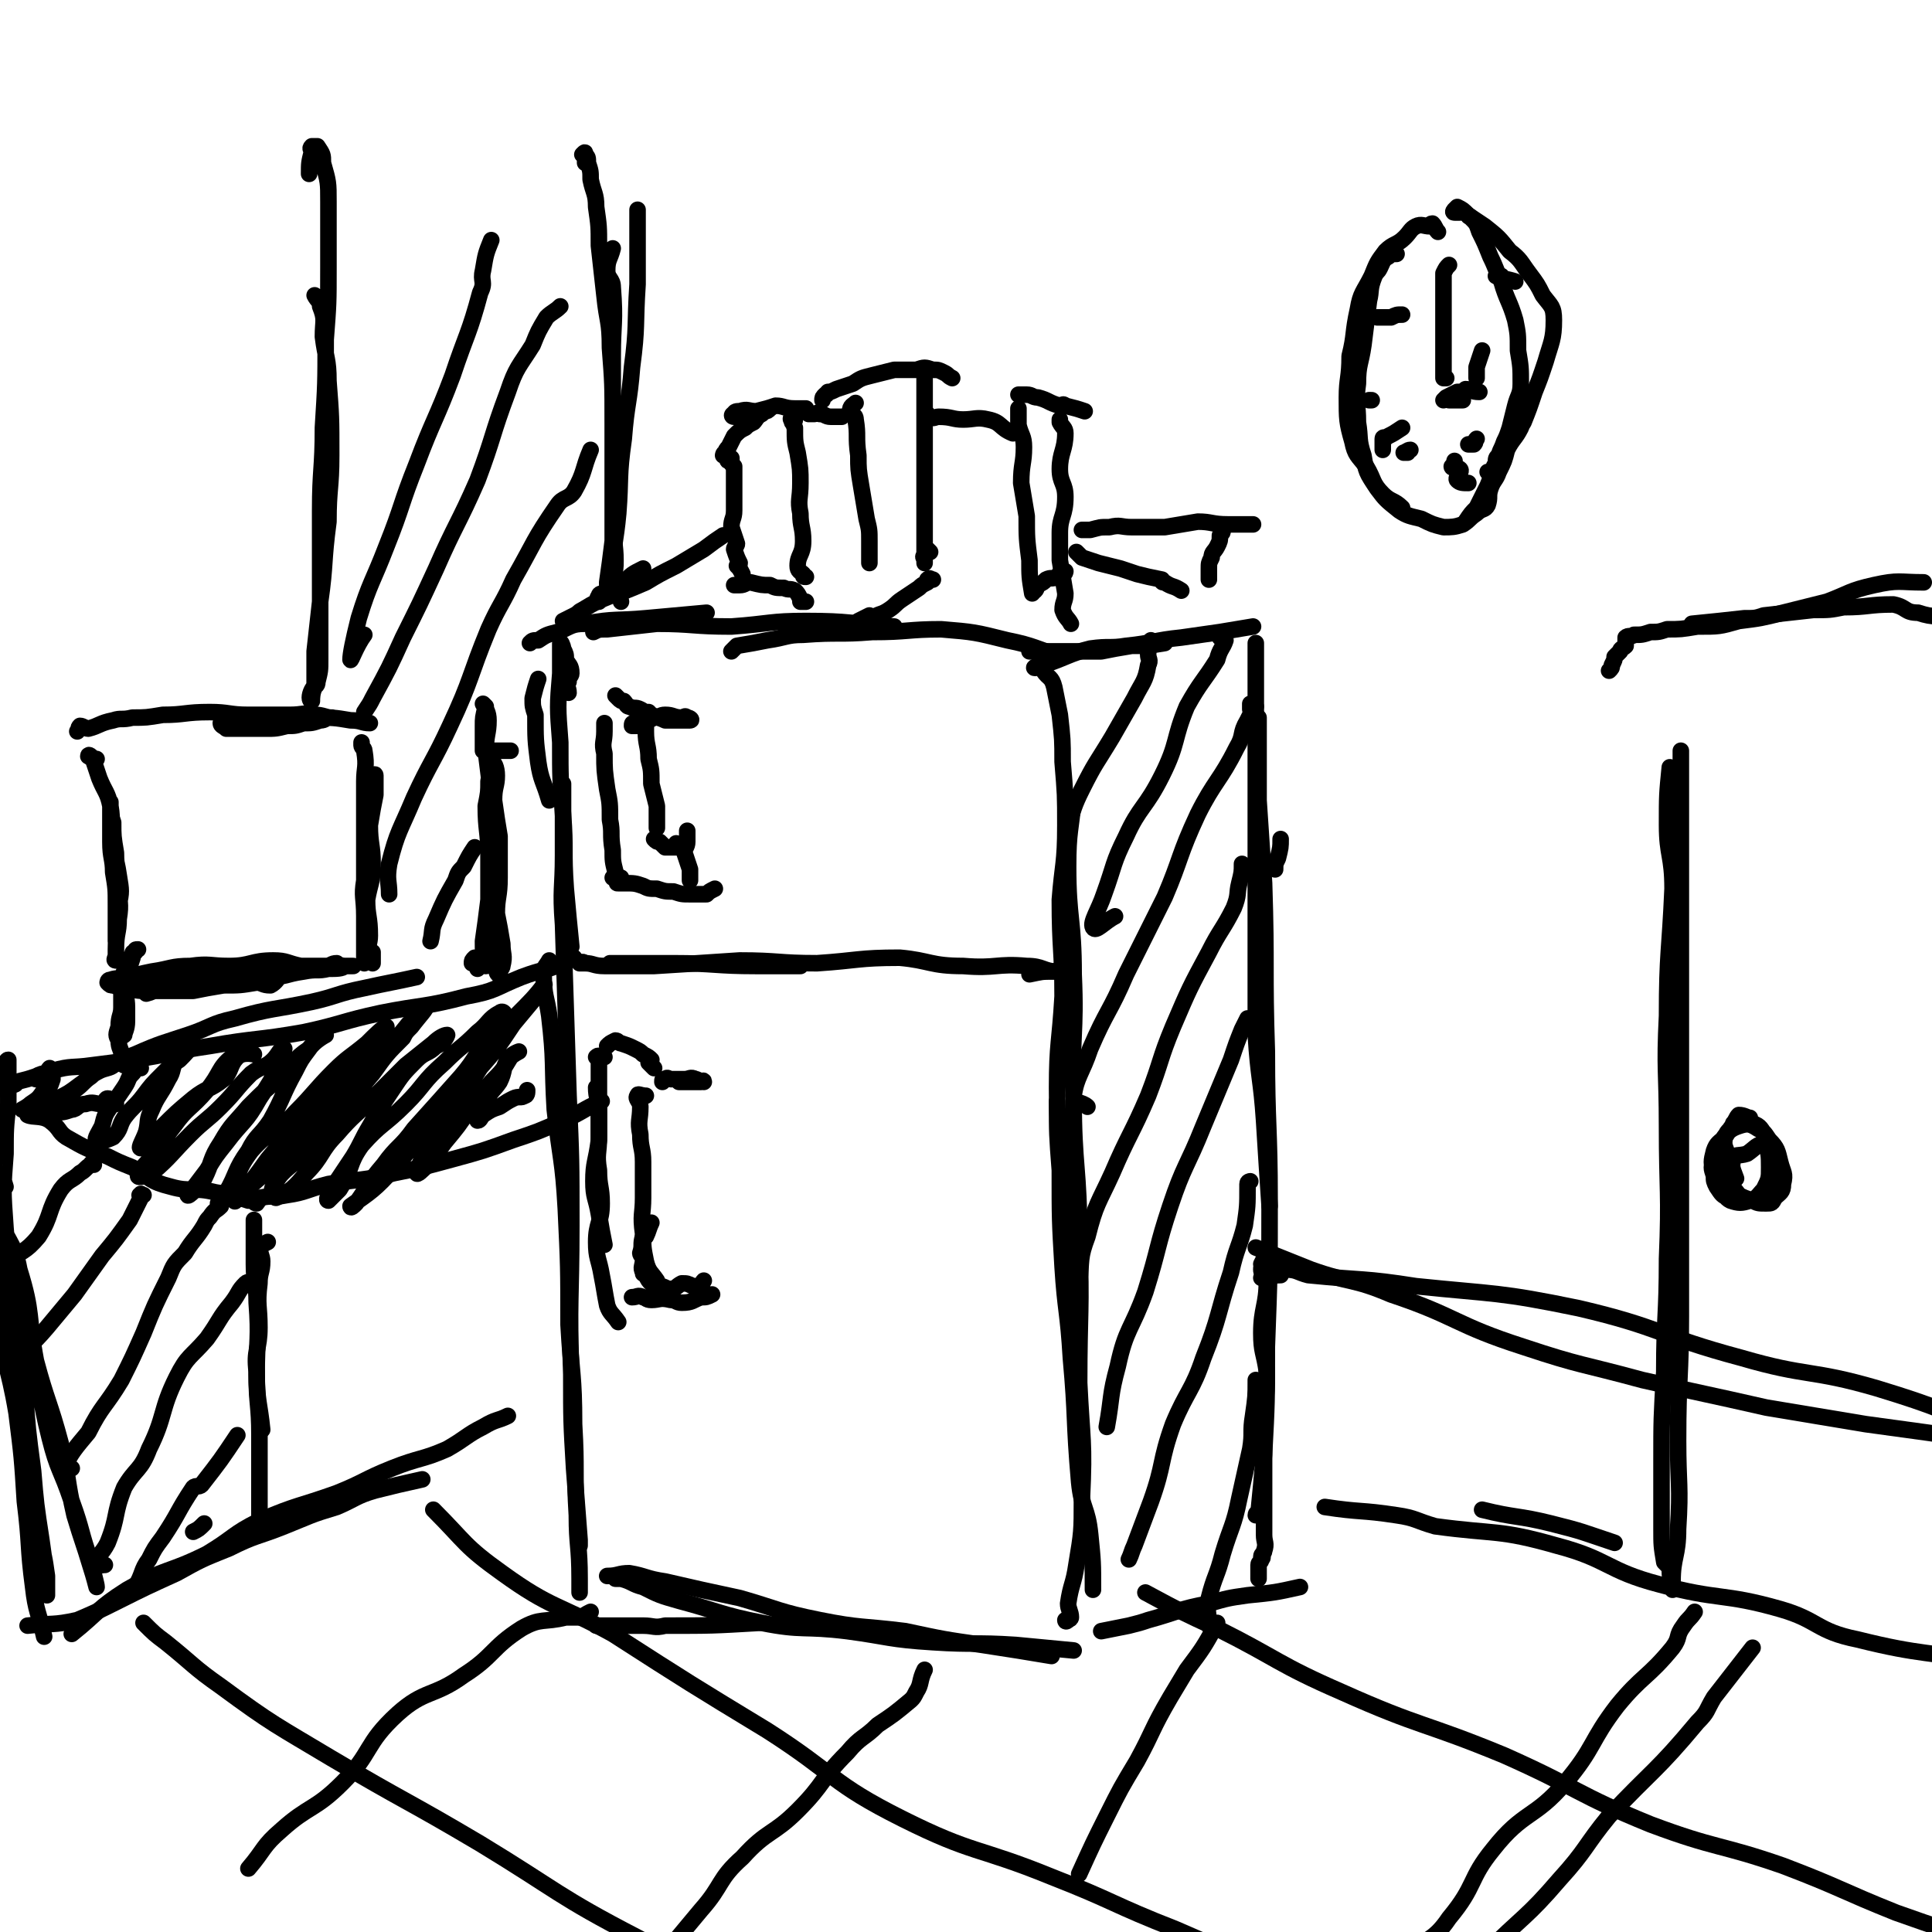 <svg viewBox='0 0 700 700' version='1.1' xmlns='http://www.w3.org/2000/svg' xmlns:xlink='http://www.w3.org/1999/xlink'><g fill='none' stroke='rgb(0,0,0)' stroke-width='6' stroke-linecap='round' stroke-linejoin='round'><path d='M10,589c0,0 0,0 0,0 9,-1 9,0 18,-2 7,-3 7,-3 15,-7 10,-5 10,-5 21,-10 9,-5 9,-5 19,-9 10,-5 10,-4 20,-8 10,-4 9,-4 19,-7 7,-3 7,-4 14,-6 8,-2 8,-2 17,-4 '/><path d='M26,592c0,0 0,0 0,0 10,-8 9,-9 20,-16 14,-8 15,-6 29,-13 10,-6 9,-7 19,-12 14,-6 14,-5 28,-10 10,-4 10,-5 20,-9 10,-4 11,-3 20,-7 7,-4 7,-5 13,-8 5,-3 5,-2 9,-4 '/><path d='M204,284c0,0 0,0 0,0 0,13 0,13 0,26 0,12 -1,12 0,25 1,31 1,31 2,62 1,23 1,23 1,47 0,27 -1,27 0,54 0,17 0,17 1,34 1,13 1,13 2,26 0,1 0,1 0,2 '/><path d='M199,348c0,0 0,0 0,0 -1,2 -2,2 -2,5 0,8 1,8 2,15 2,17 1,17 2,34 2,18 3,18 4,36 1,21 1,21 1,42 1,18 2,18 2,36 1,17 0,17 1,33 0,11 1,11 1,23 0,3 0,3 0,5 '/><path d='M216,589c0,0 0,0 0,0 8,0 8,0 17,0 4,0 4,1 8,0 17,0 17,0 34,-1 '/><path d='M223,572c0,0 0,0 0,0 1,0 1,0 2,0 4,1 4,2 8,3 6,3 6,3 13,5 15,4 15,5 30,8 15,3 15,1 31,3 15,2 15,3 31,4 15,1 15,0 30,1 11,1 10,1 21,2 '/><path d='M220,571c0,0 0,0 0,0 4,0 4,-1 8,-1 6,1 6,2 13,3 13,3 13,3 27,6 14,4 14,5 29,8 15,3 15,2 31,4 14,3 14,3 28,5 13,2 13,2 25,4 '/><path d='M396,576c0,0 0,0 0,0 0,-10 0,-10 -1,-20 -1,-10 -3,-9 -4,-19 -2,-23 -1,-23 -3,-45 -1,-17 -2,-17 -3,-33 -1,-17 -1,-17 -1,-35 -1,-13 -1,-13 -1,-25 '/><path d='M387,587c0,0 0,0 0,0 0,0 -1,1 -1,0 0,0 2,0 2,-1 0,-2 -1,-3 -1,-5 1,-7 2,-7 3,-14 2,-12 2,-12 2,-24 1,-21 0,-21 -1,-42 0,-26 1,-26 0,-52 0,-26 -2,-26 -2,-51 -1,-23 1,-23 0,-45 0,-20 -2,-20 -2,-39 0,-13 1,-13 2,-25 '/><path d='M390,496c0,0 0,0 0,0 0,-6 1,-6 0,-12 0,-4 0,-4 -1,-8 -1,-12 -1,-12 -2,-25 -1,-12 -1,-12 -2,-24 -1,-17 -2,-17 -2,-33 0,-16 1,-16 2,-33 0,-17 -1,-17 -1,-35 1,-13 2,-13 2,-27 0,-11 0,-11 -1,-23 0,-8 0,-8 -1,-17 -1,-5 -1,-5 -2,-10 -1,-4 -2,-3 -4,-6 0,-2 -1,-2 -1,-3 '/><path d='M206,251c0,0 0,0 0,0 0,-2 -1,-2 0,-4 0,-2 1,-2 1,-3 0,-3 -1,-3 -2,-5 0,-2 0,-2 -1,-4 0,-1 -1,-3 -1,-2 0,3 0,5 0,11 -1,12 -1,12 0,25 0,13 0,13 1,26 1,13 0,13 1,27 1,11 1,11 2,21 '/><path d='M195,246c0,0 0,0 0,0 -1,3 -1,3 -2,7 0,3 0,3 1,6 0,9 0,9 1,17 1,7 2,7 4,14 '/><path d='M192,233c0,0 0,0 0,0 1,-1 1,-1 3,-1 3,-2 3,-2 7,-3 5,-2 5,-3 10,-3 11,-2 11,-1 22,-2 11,-1 11,-1 22,-2 '/><path d='M215,229c0,0 0,0 0,0 2,-1 2,-1 5,-1 9,-1 9,-1 18,-2 13,0 13,1 27,1 14,-1 14,-2 27,-2 16,0 16,1 32,2 '/><path d='M265,236c0,0 0,0 0,0 1,-1 1,-1 2,-2 6,-1 6,-1 11,-2 7,-1 7,-2 13,-2 13,-1 13,0 25,-1 13,0 13,-1 25,-1 12,1 12,1 24,4 10,2 10,3 20,6 '/><path d='M373,236c0,0 0,0 0,0 3,0 3,0 6,0 1,0 1,0 3,0 4,0 4,0 8,0 5,0 5,0 9,0 5,-1 5,-1 11,-2 6,0 6,0 12,-1 '/><path d='M377,241c0,0 0,0 0,0 -1,0 -3,1 -2,1 0,0 2,-1 3,-1 9,-3 9,-4 17,-6 7,-1 7,0 13,-1 10,-1 10,-2 20,-3 7,-1 7,-1 14,-2 6,-1 6,-1 12,-2 '/><path d='M204,225c0,0 0,0 0,0 2,-1 2,-1 4,-2 2,-1 1,-1 3,-2 5,-3 5,-3 10,-5 6,-2 6,-2 13,-5 5,-3 5,-3 11,-6 5,-3 5,-3 10,-6 4,-3 4,-3 7,-5 '/><path d='M217,218c0,0 0,0 0,0 0,-1 -1,-1 0,-2 0,-1 1,-1 2,-1 3,-2 3,-2 7,-4 3,-3 3,-3 7,-5 '/><path d='M269,208c0,0 0,0 0,0 -1,-2 -1,-2 -2,-3 0,0 1,0 1,-1 -1,-2 -1,-2 -2,-5 0,-1 1,-1 1,-2 -1,-3 -1,-3 -2,-6 0,-3 1,-3 1,-6 0,-3 0,-3 0,-6 0,-3 0,-3 0,-5 0,-2 0,-2 0,-5 '/><path d='M265,168c0,0 0,0 0,0 0,-1 0,-1 0,-2 -1,0 -1,1 -1,1 -1,0 0,-1 0,-2 0,0 0,0 0,0 -1,0 -1,0 -2,0 0,0 0,-1 1,-1 0,-1 0,-1 1,-2 1,-2 1,-2 2,-4 2,-2 2,-2 4,-3 1,-1 1,-1 3,-2 1,-1 1,-2 3,-3 0,-1 0,0 1,-1 1,0 1,0 2,-1 '/><path d='M270,151c0,0 0,0 0,0 -2,0 -3,0 -4,0 -1,0 -1,-1 0,-1 0,-1 1,-1 2,-1 3,-1 3,0 6,0 4,-1 4,-1 7,-2 3,0 3,1 7,1 2,0 2,0 4,0 '/><path d='M287,153c0,0 0,0 0,0 0,-1 -1,-1 0,-2 0,0 0,0 1,1 0,1 -1,1 0,3 0,5 0,5 1,9 1,6 1,6 1,11 0,6 -1,6 0,11 0,5 1,5 1,10 0,5 -2,5 -2,9 0,2 1,2 2,3 0,1 0,1 1,1 '/><path d='M292,218c0,0 0,0 0,0 -1,0 -1,0 -2,0 0,0 0,-1 0,-1 -1,-2 -1,-2 -2,-3 -2,-1 -2,0 -4,-1 -3,0 -3,0 -5,-1 -3,0 -3,0 -7,-1 -2,0 -2,1 -4,1 -1,0 -1,0 -2,0 '/><path d='M295,150c0,0 0,0 0,0 -1,0 -2,0 -2,0 0,0 1,0 2,0 1,0 1,-1 2,0 2,0 2,1 4,1 2,0 2,0 4,0 '/><path d='M310,146c0,0 0,0 0,0 -1,1 -2,1 -2,3 0,1 2,1 2,3 1,6 0,6 1,13 0,5 0,5 1,11 1,6 1,6 2,12 1,4 1,4 1,8 0,4 0,4 0,8 '/><path d='M298,145c0,0 0,0 0,0 0,-1 0,-1 1,-2 1,0 0,0 1,-1 1,0 1,0 3,-1 3,-1 3,-1 6,-2 3,-2 3,-2 7,-3 4,-1 4,-1 8,-2 4,0 4,0 8,0 3,-1 3,-1 6,0 2,0 2,0 4,1 2,1 1,1 3,2 '/><path d='M335,140c0,0 0,0 0,0 0,-2 0,-3 0,-3 0,0 0,2 0,4 0,3 0,3 0,5 0,6 0,6 0,11 0,6 0,6 0,12 0,6 0,6 0,13 0,4 0,4 0,8 0,4 0,4 0,9 0,2 0,3 0,5 0,0 0,-1 0,-1 0,-1 -1,-1 0,-2 0,-1 0,-1 1,-2 0,0 0,0 1,1 '/><path d='M338,210c0,0 0,0 0,0 -1,0 -1,-1 -2,0 0,0 0,0 0,1 -2,1 -2,1 -3,2 -3,2 -3,2 -6,4 -3,2 -2,2 -5,4 -3,2 -3,1 -6,3 -3,1 -5,1 -5,1 0,0 2,-1 4,-2 '/><path d='M336,150c0,0 0,0 0,0 0,0 0,1 1,1 1,1 2,0 3,0 5,0 5,1 9,1 4,0 5,-1 9,0 5,1 4,3 9,5 '/><path d='M369,148c0,0 0,0 0,0 0,3 0,3 0,6 1,4 2,4 2,8 0,6 -1,6 -1,13 1,6 1,6 2,12 0,8 0,8 1,16 0,6 0,6 1,12 '/><path d='M370,143c0,0 0,0 0,0 0,0 -1,0 -1,0 0,0 1,0 1,0 1,0 1,0 2,0 2,0 2,1 4,1 4,1 4,2 8,3 1,0 1,-1 2,0 4,1 4,1 7,2 '/><path d='M384,152c0,0 0,0 0,0 0,0 0,1 0,1 1,2 2,2 2,4 0,6 -2,7 -2,13 0,5 2,5 2,10 0,7 -2,7 -2,13 0,5 0,5 0,10 1,6 1,6 2,12 0,3 -1,3 -1,6 1,3 2,3 3,5 '/><path d='M386,207c0,0 0,0 0,0 0,0 0,1 -1,1 0,0 -1,0 -1,0 -1,0 0,1 -1,1 -2,1 -2,0 -4,1 -1,1 -1,1 -3,2 -1,1 0,1 -1,2 '/><path d='M392,192c0,0 0,0 0,0 2,0 2,0 3,0 4,-1 3,-1 7,-1 4,-1 4,0 8,0 6,0 6,0 12,0 6,-1 6,-1 12,-2 5,0 5,1 11,1 4,0 4,0 9,0 '/><path d='M443,192c0,0 0,0 0,0 0,1 0,1 -1,2 0,2 0,2 -1,4 -1,2 -2,2 -2,4 -1,2 -1,2 -1,4 0,2 0,2 0,4 '/><path d='M428,214c0,0 0,0 0,0 -3,-2 -3,-1 -6,-3 -1,0 -1,0 -1,-1 -5,-1 -5,-1 -9,-2 -3,-1 -3,-1 -6,-2 -4,-1 -4,-1 -8,-2 -3,-1 -3,-1 -6,-2 -1,-1 -1,-1 -2,-2 '/><path d='M464,304c0,0 0,0 0,0 0,3 0,3 -1,7 -1,2 -1,2 -1,4 '/><path d='M455,233c0,0 0,0 0,0 0,8 0,8 0,16 0,6 0,6 0,12 0,18 0,18 0,36 0,18 0,18 0,35 0,22 0,22 0,43 1,16 2,16 3,31 1,16 1,16 2,31 '/><path d='M456,260c0,0 0,0 0,0 0,15 0,15 0,30 1,15 1,15 2,30 1,31 0,31 1,61 0,27 1,27 1,54 0,26 0,26 -1,53 0,20 0,20 -1,39 -1,11 -1,11 -2,21 0,0 -1,0 -1,1 '/><path d='M457,458c0,0 0,0 0,0 1,-2 2,-4 2,-3 0,0 -2,2 -2,5 0,2 2,2 2,4 0,9 -2,10 -2,19 0,7 1,7 2,14 0,11 -1,11 -1,22 0,7 0,7 0,14 0,8 0,8 0,15 0,4 0,4 0,8 0,3 1,3 0,6 0,1 -1,1 -1,2 0,0 0,0 0,0 0,0 1,0 0,1 0,1 -1,1 -1,2 0,1 0,0 0,1 0,1 0,1 0,2 0,1 0,1 0,1 0,0 0,0 0,1 '/><path d='M399,591c0,0 0,0 0,0 5,-1 5,-1 10,-2 4,-1 4,-1 7,-2 11,-3 11,-4 22,-6 7,-2 7,-2 14,-3 10,-1 10,-1 19,-3 '/><path d='M221,349c0,0 0,0 0,0 8,0 8,0 17,0 3,0 3,0 6,0 15,0 15,1 30,1 8,0 8,0 16,0 '/><path d='M212,349c0,0 0,0 0,0 -1,0 -2,0 -2,0 0,0 1,-1 2,0 3,0 3,1 7,1 9,0 9,0 18,0 16,-1 16,-1 31,-2 14,0 14,1 28,1 15,-1 15,-2 30,-2 11,1 11,3 23,3 12,1 12,-1 23,0 6,0 6,2 11,2 2,1 4,0 4,0 0,-1 -3,-1 -5,0 -5,0 -4,0 -9,1 '/><path d='M237,387c0,0 0,0 0,0 -1,-1 -1,-1 -2,-2 0,0 1,0 1,-1 -1,-1 -1,-1 -3,-2 -1,-1 -1,-1 -3,-2 -2,-1 -2,-1 -5,-2 -1,0 -1,-1 -2,-1 -2,1 -2,1 -3,2 '/><path d='M219,383c0,0 0,0 0,0 -2,0 -2,-1 -3,0 0,0 1,1 1,2 0,2 0,2 0,4 0,6 0,6 0,12 0,6 0,6 0,12 -1,8 -2,8 -2,15 0,6 1,6 2,12 1,6 1,6 2,11 '/><path d='M216,394c0,0 0,0 0,0 0,4 1,4 1,9 0,5 0,5 0,9 0,6 -1,6 0,12 0,6 1,6 1,12 0,7 -2,7 -2,14 0,6 1,6 2,12 1,5 1,6 2,11 1,3 2,3 4,6 '/><path d='M234,397c0,0 0,0 0,0 -2,0 -3,-1 -3,0 -1,1 1,2 1,4 0,5 -1,5 0,10 0,5 1,5 1,10 0,7 0,7 0,13 0,6 -1,6 0,13 0,5 0,5 1,10 1,4 2,4 4,7 '/><path d='M236,443c0,0 0,0 0,0 -1,2 -1,3 -2,5 0,0 -1,0 -1,0 -1,3 0,3 -1,6 0,1 1,1 1,2 0,3 -1,3 0,5 0,1 0,0 1,1 1,2 1,2 2,3 1,1 2,0 3,1 2,0 2,1 4,1 2,0 2,-1 4,-2 2,0 2,0 4,1 1,0 1,0 3,0 1,-1 0,-1 1,-2 '/><path d='M229,470c0,0 0,0 0,0 2,0 2,-1 4,0 1,0 1,1 3,1 3,0 3,-1 7,0 2,0 2,1 4,1 4,0 4,-1 7,-2 2,0 2,0 4,-1 '/><path d='M240,392c0,0 0,0 0,0 0,-1 0,-1 1,-1 1,-1 1,0 2,0 3,0 3,0 5,0 2,0 2,-1 4,0 1,0 1,1 3,1 0,0 0,0 0,0 0,-1 -1,0 -1,0 -2,0 -2,0 -3,0 -2,0 -2,0 -3,0 -1,0 -1,0 -2,0 '/><path d='M219,262c0,0 0,0 0,0 0,0 0,0 0,1 0,1 0,1 0,2 0,4 -1,4 0,8 0,6 0,6 1,13 1,5 1,5 1,11 1,5 0,5 1,11 0,4 0,4 1,8 '/><path d='M225,318c0,0 0,0 0,0 -2,0 -3,0 -3,0 0,0 2,-1 2,0 0,0 0,0 0,1 0,1 -1,1 0,1 1,0 1,0 2,0 4,0 4,0 7,1 2,1 2,1 5,1 3,1 3,1 6,1 3,1 3,1 6,1 3,0 3,0 6,0 1,-1 1,-1 3,-2 '/><path d='M250,319c0,0 0,0 0,0 0,-1 0,-1 0,-2 0,0 0,0 0,0 0,-1 0,-1 0,-2 -1,-3 -1,-3 -2,-6 0,-2 1,-2 1,-4 0,-2 0,-2 0,-4 '/><path d='M247,306c0,0 0,0 0,0 -1,0 -1,0 -2,0 0,0 0,-1 0,0 -1,0 0,1 0,1 -1,0 -1,0 -2,0 -1,0 -1,0 -2,0 -1,-1 -1,-1 -2,-2 -1,0 -1,0 -2,-1 '/><path d='M238,300c0,0 0,0 0,0 0,-1 0,-1 0,-1 0,-1 0,-1 0,-2 0,-2 0,-2 0,-5 -1,-4 -1,-4 -2,-8 0,-5 0,-5 -1,-9 0,-5 -1,-5 -1,-10 0,-3 0,-3 1,-7 '/><path d='M231,263c0,0 0,0 0,0 -1,0 -1,0 -2,0 0,-1 0,-1 1,-1 1,-1 1,0 2,0 3,-1 3,-1 5,-2 2,0 2,-1 4,-1 3,0 3,1 6,1 1,0 1,-1 2,0 1,0 2,1 1,1 0,0 -1,0 -3,0 -3,0 -3,0 -6,0 -2,-1 -3,-1 -5,-2 -2,0 -2,-1 -4,-2 -2,-1 -2,0 -4,-1 -1,0 -1,-1 -2,-2 -1,0 -1,0 -2,-1 0,0 0,0 -1,-1 '/><path d='M417,232c0,0 0,0 0,0 0,2 -1,2 -1,5 0,2 1,2 0,4 -1,6 -2,6 -5,12 -4,7 -4,7 -8,14 -6,10 -6,9 -11,19 -3,6 -3,7 -5,13 '/><path d='M442,231c0,0 0,0 0,0 1,0 2,0 2,1 -1,3 -2,3 -3,7 -5,8 -6,8 -11,17 -5,12 -3,13 -9,25 -6,12 -8,11 -13,22 -5,10 -4,10 -8,21 -2,6 -5,10 -4,12 1,2 4,-2 8,-4 '/><path d='M453,257c0,0 0,0 0,0 0,-1 0,-1 0,-2 1,0 1,0 2,1 0,0 0,0 -1,1 -1,2 -1,2 -2,4 -3,5 -1,5 -4,10 -6,12 -8,12 -14,24 -7,15 -6,16 -12,30 -7,14 -7,14 -14,28 -6,14 -7,13 -13,27 -3,9 -5,10 -6,17 0,3 3,2 5,4 '/><path d='M450,313c0,0 0,0 0,0 0,3 0,3 -1,7 -1,4 0,4 -2,9 -4,8 -5,8 -9,16 -7,13 -7,13 -13,27 -5,12 -4,12 -9,25 -6,14 -7,14 -13,28 -5,11 -6,11 -9,23 -3,8 -2,8 -3,17 '/><path d='M452,369c0,0 0,0 0,0 -1,2 -1,2 -2,4 -2,5 -2,5 -4,11 -5,12 -5,12 -10,24 -6,15 -7,14 -12,29 -5,15 -4,15 -9,31 -5,14 -7,13 -10,27 -3,11 -2,11 -4,22 '/><path d='M453,428c0,0 0,0 0,0 0,0 -1,0 -1,1 0,0 0,0 0,1 0,7 0,7 -1,14 -2,8 -3,8 -5,17 -5,15 -4,16 -10,31 -4,12 -6,12 -11,24 -5,14 -3,14 -8,28 -3,8 -3,8 -6,16 -1,2 -1,3 -2,5 '/><path d='M455,500c0,0 0,0 0,0 0,6 0,6 -1,13 -1,6 0,6 -1,12 -2,9 -2,9 -4,18 -2,10 -3,10 -6,20 -2,8 -3,8 -5,16 -1,5 0,5 0,10 '/><path d='M214,584c0,0 0,0 0,0 -2,1 -2,1 -3,2 -3,0 -3,0 -6,0 -8,2 -9,0 -16,4 -11,7 -10,10 -21,17 -11,8 -14,5 -24,14 -12,11 -9,14 -20,25 -10,10 -12,8 -22,17 -7,6 -6,7 -12,14 '/><path d='M335,605c0,0 0,0 0,0 -2,4 -1,5 -3,8 -1,2 -1,2 -2,3 -6,5 -6,5 -12,9 -5,5 -6,4 -11,10 -10,10 -8,11 -18,21 -9,9 -11,7 -20,17 -9,8 -7,10 -15,19 -5,6 -5,6 -10,12 '/><path d='M441,588c0,0 0,0 0,0 -5,9 -5,9 -11,17 -3,5 -3,5 -6,10 -7,12 -6,12 -12,23 -6,10 -6,10 -11,20 -5,10 -5,10 -10,21 '/><path d='M480,546c0,0 0,0 0,0 13,2 13,1 26,3 7,1 7,2 14,4 22,3 23,1 44,7 19,5 18,9 37,14 22,6 23,3 44,9 14,4 13,8 28,11 24,6 25,4 50,9 '/><path d='M537,547c0,0 0,0 0,0 12,3 13,2 25,5 12,3 11,3 23,7 '/><path d='M614,584c0,0 0,0 0,0 -2,3 -2,2 -4,5 -3,4 -1,4 -4,8 -9,11 -11,10 -20,21 -10,13 -8,15 -19,28 -11,13 -15,10 -26,24 -9,11 -6,13 -16,25 -6,9 -9,7 -16,15 -1,1 0,1 1,2 '/><path d='M635,597c0,0 0,0 0,0 -7,9 -7,9 -14,18 -3,5 -2,5 -6,9 -15,18 -16,17 -32,34 -9,11 -8,12 -18,23 -12,14 -13,13 -27,27 '/><path d='M52,588c0,0 0,0 0,0 4,4 4,4 8,7 10,8 10,9 20,16 19,14 20,14 40,26 27,16 27,15 54,31 28,17 28,19 57,34 22,12 23,11 47,21 19,8 19,8 38,15 '/><path d='M157,547c0,0 0,0 0,0 12,12 11,13 25,23 18,13 20,11 40,22 28,18 28,18 56,35 25,16 23,19 49,32 26,13 27,10 54,21 23,9 22,10 45,19 21,9 21,10 43,17 16,6 17,5 34,10 '/><path d='M415,577c0,0 0,0 0,0 13,7 13,7 26,13 22,11 22,13 45,23 29,13 30,11 59,23 27,12 26,14 53,25 24,9 25,7 48,15 21,8 21,9 41,17 17,6 17,6 34,11 '/><path d='M455,452c0,0 0,0 0,0 10,4 10,4 20,8 14,5 15,3 29,9 24,8 23,11 48,19 21,7 21,6 43,12 22,5 23,5 45,10 18,3 18,3 36,6 22,3 22,3 43,6 '/><path d='M464,462c0,0 0,0 0,0 -3,0 -7,1 -7,1 1,-1 5,-3 9,-3 4,0 4,1 8,2 20,2 20,1 39,4 29,3 30,2 59,8 30,7 29,10 59,18 24,7 25,4 49,11 23,7 23,8 46,17 '/><path d='M13,404c0,0 0,0 0,0 -1,0 -3,-1 -3,0 2,1 5,0 8,2 4,3 3,4 6,6 7,4 7,4 15,7 4,2 4,2 9,4 7,4 6,5 14,7 7,2 8,0 16,2 6,1 6,1 12,3 '/><path d='M95,434c0,0 0,0 0,0 -2,0 -2,0 -3,1 0,0 0,1 1,1 1,-1 0,-2 1,-2 5,-1 5,0 10,-1 7,-1 7,-2 15,-4 12,-2 12,-1 24,-4 10,-2 10,-2 21,-5 11,-3 11,-3 22,-7 9,-3 9,-3 18,-7 7,-3 7,-4 14,-7 '/><path d='M13,391c0,0 0,0 0,0 1,0 1,0 1,0 3,-1 3,-2 5,-3 7,-2 7,-1 14,-2 8,-1 8,-1 15,-2 14,-2 14,-3 28,-5 17,-3 17,-2 34,-5 14,-3 14,-4 28,-7 15,-3 16,-2 31,-6 11,-2 10,-3 20,-7 8,-3 8,-2 15,-5 2,-1 2,-1 4,-2 '/><path d='M35,388c0,0 0,0 0,0 4,-2 4,-1 8,-3 3,-1 3,-2 6,-3 9,-4 10,-4 19,-7 9,-3 8,-4 17,-6 14,-4 14,-3 28,-6 9,-2 9,-3 19,-5 9,-2 10,-2 19,-4 '/><path d='M97,450c0,0 0,0 0,0 -2,1 -2,1 -3,2 0,2 1,3 1,5 0,4 -1,4 -1,8 -1,8 0,8 0,16 0,8 -2,8 -1,16 0,11 1,11 2,21 '/><path d='M92,442c0,0 0,0 0,0 0,8 0,8 0,16 0,7 1,7 1,14 1,13 0,13 0,26 0,11 1,11 1,22 0,11 0,11 0,22 0,6 0,6 0,12 '/><path d='M2,430c0,0 0,0 0,0 -1,-3 -1,-4 -1,-5 -1,0 -1,2 -1,2 -2,-2 -2,-5 -3,-6 0,0 1,1 1,3 1,7 -1,8 1,15 3,11 6,10 8,21 5,16 3,17 6,33 4,15 5,15 9,30 3,13 2,13 5,26 3,10 3,9 6,19 1,3 2,7 2,7 0,-1 -1,-4 -2,-9 -4,-11 -3,-11 -7,-22 -4,-12 -5,-11 -8,-23 -4,-16 -3,-17 -7,-33 -3,-12 -4,-12 -7,-23 -3,-15 -2,-16 -5,-31 -2,-9 -5,-9 -5,-18 0,-9 1,-10 3,-19 2,-5 2,-5 4,-9 1,-2 1,-4 2,-4 0,1 0,3 0,5 0,6 0,6 0,11 -1,9 -1,9 -1,18 -1,13 -1,13 0,27 1,13 3,13 4,27 2,16 1,16 3,32 1,14 1,14 3,29 1,12 1,12 3,25 1,7 1,7 2,15 0,2 0,5 0,5 0,0 0,-3 0,-7 -1,-7 -1,-7 -3,-14 -2,-15 -2,-15 -4,-29 -3,-18 -3,-18 -6,-35 -2,-15 -3,-15 -5,-30 -1,-13 0,-14 -2,-27 -1,-4 -3,-9 -3,-8 0,1 2,6 2,12 2,18 0,18 3,35 2,19 4,19 7,37 2,16 2,16 3,32 2,16 1,16 3,31 1,9 2,9 4,18 0,0 0,0 0,0 '/><path d='M51,387c0,0 0,0 0,0 -1,0 -1,-1 -1,0 -1,0 -1,1 -2,2 -2,2 -1,2 -3,5 -2,3 -2,3 -5,7 -2,3 -2,3 -3,7 -1,2 -3,5 -2,5 1,1 4,0 6,-1 3,-3 2,-4 4,-7 3,-4 4,-4 7,-8 3,-4 3,-4 7,-8 3,-3 3,-3 6,-5 2,-2 4,-4 3,-4 0,0 -2,2 -4,4 -2,3 -1,4 -3,7 -3,6 -4,6 -6,11 -2,4 -1,4 -2,8 -1,3 -3,6 -2,6 2,0 3,-4 7,-7 6,-6 6,-6 12,-11 5,-4 6,-3 11,-7 3,-3 2,-5 5,-8 2,-2 6,-1 6,-1 -1,-1 -5,-2 -8,1 -5,4 -4,6 -9,12 -6,7 -7,6 -12,13 -4,5 -3,5 -7,10 -3,4 -6,6 -6,8 0,1 3,0 5,-1 7,-6 7,-7 14,-14 5,-5 6,-5 11,-10 6,-6 5,-6 11,-12 4,-3 5,-2 8,-5 2,-2 3,-5 4,-4 0,0 -1,3 -2,6 -3,6 -3,6 -7,12 -5,9 -6,8 -12,16 -4,5 -4,5 -7,10 -3,4 -6,8 -7,9 0,1 4,-3 6,-6 3,-6 2,-7 6,-13 4,-7 5,-7 10,-13 6,-6 6,-6 12,-11 5,-5 4,-6 10,-10 2,-3 6,-5 6,-5 0,0 -4,2 -6,5 -3,4 -3,4 -5,8 -5,9 -4,9 -9,18 -4,6 -5,5 -8,11 -5,7 -4,8 -8,15 -1,2 -3,4 -3,4 0,1 2,-1 3,-2 5,-8 3,-9 9,-17 7,-8 9,-6 16,-14 7,-7 7,-8 14,-15 5,-5 6,-5 12,-10 3,-3 6,-6 7,-6 0,0 -2,3 -5,5 -5,6 -5,5 -11,11 -9,10 -8,10 -17,20 -5,6 -5,6 -10,12 -5,7 -5,7 -10,13 -1,1 -2,3 -2,2 4,-3 5,-5 10,-9 8,-9 8,-9 17,-17 6,-7 6,-7 12,-14 8,-8 8,-7 15,-15 5,-4 5,-4 9,-9 3,-3 6,-6 6,-6 1,0 -2,3 -5,7 -2,2 -2,2 -3,4 -6,6 -6,6 -11,13 -7,8 -6,9 -13,17 -6,7 -7,6 -13,13 -5,5 -7,5 -10,11 -1,1 0,4 1,4 5,-2 7,-4 11,-9 6,-6 5,-8 11,-14 6,-7 7,-7 13,-13 6,-6 6,-6 12,-12 5,-4 5,-4 10,-8 2,-2 4,-3 5,-3 0,0 -1,3 -4,4 -3,3 -4,2 -7,5 -5,5 -5,5 -9,11 -4,6 -4,6 -8,13 -3,5 -3,6 -6,11 -4,6 -4,6 -8,12 -1,2 -2,4 -1,4 0,0 2,-2 4,-4 5,-8 3,-9 8,-16 7,-8 8,-7 16,-15 7,-7 6,-8 14,-15 6,-6 6,-5 12,-11 4,-3 4,-5 8,-7 1,-1 2,0 2,1 -1,4 -3,4 -5,7 -6,7 -5,8 -11,15 -8,9 -8,9 -17,19 -5,7 -6,6 -11,13 -6,7 -5,7 -10,14 -1,1 -2,2 -2,1 7,-5 9,-6 16,-14 8,-9 7,-10 14,-19 8,-8 9,-8 16,-16 7,-8 7,-8 13,-17 5,-6 5,-6 10,-12 0,-1 2,-3 1,-2 -3,4 -5,6 -10,11 -4,6 -4,6 -8,11 -7,11 -7,11 -14,22 -4,5 -4,5 -8,11 -3,6 -5,9 -6,13 0,1 2,-1 4,-3 4,-4 3,-4 6,-8 5,-6 5,-6 9,-12 4,-5 4,-5 8,-10 4,-4 4,-4 7,-9 1,-1 3,-2 3,-2 0,0 -3,1 -4,3 -2,3 -1,4 -3,8 -2,3 -3,3 -5,7 -1,2 -1,3 -2,5 0,1 -1,2 -1,2 1,0 1,-1 2,-2 3,-2 3,-2 6,-3 3,-2 3,-2 5,-3 2,-1 3,0 4,-1 1,0 1,-1 1,-2 '/><path d='M42,400c0,0 0,0 0,0 -1,-1 -2,-2 -3,-2 -1,0 -1,2 -2,2 -3,0 -3,-1 -6,0 -3,0 -3,2 -5,2 -3,1 -3,1 -6,1 -2,0 -3,0 -3,0 -1,-1 0,-2 1,-3 4,-3 5,-2 9,-5 3,-2 3,-3 6,-5 2,-2 3,-2 6,-4 1,0 2,0 2,0 -1,1 -3,1 -5,2 -4,2 -4,3 -7,5 -4,3 -4,3 -8,5 -4,2 -3,3 -7,4 -3,1 -5,0 -6,0 0,0 2,-1 3,-2 3,-2 3,-2 5,-5 2,-1 2,-1 3,-4 0,-1 0,-3 -1,-4 0,0 -1,1 -1,2 -2,0 -2,0 -4,1 -3,1 -3,1 -7,2 0,0 0,1 -1,1 '/><path d='M34,422c0,0 0,0 0,0 -1,0 -1,-1 -1,0 -2,1 -2,2 -4,3 -3,3 -4,2 -7,6 -5,8 -3,9 -8,17 -5,6 -6,5 -13,10 -7,6 -9,6 -13,13 -1,1 1,2 3,3 '/><path d='M52,433c0,0 0,0 0,0 -1,0 -1,-1 -1,0 -1,0 0,0 0,1 -2,4 -2,4 -4,8 -5,7 -5,7 -10,13 -5,7 -5,7 -10,14 -5,6 -5,6 -10,12 -6,7 -6,6 -13,12 '/><path d='M80,437c0,0 0,0 0,0 -2,2 -2,1 -4,4 -1,1 -1,1 -2,3 -3,5 -4,5 -7,10 -4,4 -4,4 -6,9 -5,10 -5,10 -9,20 -4,9 -4,9 -8,17 -6,10 -7,9 -12,19 -5,6 -6,7 -9,13 0,1 2,0 3,0 '/><path d='M93,461c0,0 0,0 0,0 -1,2 0,2 -2,4 0,0 -1,-1 -2,0 -3,3 -2,3 -5,7 -5,6 -4,6 -9,13 -6,7 -7,6 -11,14 -6,12 -4,14 -10,26 -3,8 -5,7 -9,14 -4,10 -2,10 -6,20 -2,4 -4,5 -5,7 0,2 2,1 4,1 '/><path d='M86,520c0,0 0,0 0,0 -6,9 -6,9 -13,18 -1,1 -2,0 -3,1 -6,9 -5,9 -11,18 -3,4 -3,4 -5,8 -3,4 -2,5 -5,10 '/><path d='M74,552c0,0 0,0 0,0 -2,2 -2,2 -4,3 '/><path d='M173,351c0,0 0,0 0,0 1,-1 1,-1 2,-2 1,0 1,0 1,0 0,-1 -1,0 -1,0 -1,0 -1,0 -2,0 -1,0 -1,0 -2,0 0,-1 0,-1 1,-2 0,0 0,0 1,1 '/><path d='M609,272c0,0 0,0 0,0 0,7 0,7 0,14 0,6 0,6 0,11 0,17 0,17 0,34 0,22 0,22 0,43 0,28 0,28 0,57 0,23 0,23 0,46 0,22 -1,22 -1,45 0,16 1,16 0,32 0,10 -2,10 -2,19 -1,2 0,3 0,3 0,-2 -1,-3 -1,-7 '/><path d='M605,278c0,0 0,0 0,0 -1,10 -1,10 -1,21 0,11 2,11 2,23 -1,23 -2,23 -2,46 -1,20 0,20 0,40 0,24 1,24 0,48 0,21 -1,21 -1,41 -1,17 -1,17 -1,33 0,12 0,12 0,24 0,6 0,6 1,12 1,1 1,1 1,1 '/><path d='M583,243c0,0 0,0 0,0 1,-1 1,-1 1,-2 1,-2 1,-2 1,-3 1,-1 1,-1 2,-2 0,-1 1,-1 2,-2 0,-1 0,-2 0,-3 1,-1 2,0 3,-1 3,0 3,0 6,-1 3,0 3,0 6,-1 5,0 5,0 11,-1 8,0 8,0 15,-2 8,-1 8,-1 16,-3 8,-2 8,-2 16,-4 8,-3 8,-4 17,-6 9,-2 9,-1 18,-1 '/><path d='M613,226c0,0 0,0 0,0 10,-1 10,-1 19,-2 4,0 4,0 7,-1 9,-1 9,-1 18,-2 6,0 6,0 11,-1 9,0 9,-1 18,-1 5,1 4,3 9,3 6,2 7,1 13,1 '/><path d='M637,409c0,0 0,0 0,0 -2,-2 -3,-2 -4,-3 0,-1 1,-1 1,-1 -1,0 -2,-1 -4,-1 -1,1 -1,2 -2,3 -1,3 -2,2 -3,5 -1,4 1,4 1,8 0,3 -1,4 0,7 1,3 2,3 4,6 2,1 2,1 5,2 2,1 2,1 5,1 2,0 2,0 3,-2 2,-2 3,-2 3,-5 1,-4 0,-4 -1,-8 -1,-4 -1,-5 -4,-8 -2,-3 -2,-3 -4,-4 -3,-2 -4,-2 -7,-1 -3,1 -4,2 -6,5 -3,3 -2,3 -3,7 -1,3 -1,3 0,6 0,2 0,2 1,4 2,3 2,3 4,4 3,1 3,1 6,1 3,0 4,0 6,-2 2,-1 3,-2 3,-5 1,-3 1,-4 0,-8 0,-4 1,-4 -1,-8 -2,-3 -2,-4 -5,-5 -2,-1 -3,-2 -5,-1 -3,2 -3,3 -5,6 -2,2 -3,2 -4,5 -1,4 -1,4 0,8 0,3 1,3 3,5 1,3 1,4 3,5 3,1 4,1 7,0 3,-1 3,-2 5,-4 2,-4 2,-4 2,-8 0,-4 0,-7 -2,-8 -2,-1 -3,1 -6,3 -3,1 -5,0 -5,2 -1,3 0,4 1,7 '/><path d='M43,347c0,0 0,0 0,0 -1,0 -1,1 -1,1 -1,0 0,-1 0,-2 0,-1 0,-1 0,-2 0,-6 1,-6 1,-11 1,-6 0,-6 0,-12 0,-6 -1,-6 -1,-12 -1,-6 -1,-6 -1,-11 -1,-3 -1,-3 -1,-6 0,-1 0,-2 0,-1 0,1 0,2 0,5 0,4 0,4 0,9 0,6 1,6 1,11 1,6 1,6 1,12 0,4 0,4 0,8 0,2 0,5 0,5 0,0 0,-3 0,-5 0,-4 1,-4 1,-8 1,-5 1,-5 0,-11 -1,-7 -2,-7 -3,-14 0,-5 1,-5 0,-11 -1,-5 -2,-5 -4,-10 -1,-3 -1,-3 -2,-6 0,-1 -2,-2 -2,-2 0,-1 1,0 2,1 1,0 1,0 1,0 '/><path d='M28,265c0,0 0,0 0,0 1,-1 0,-1 1,-2 1,0 2,1 3,1 4,-1 4,-2 9,-3 3,-1 3,0 7,-1 5,0 5,0 11,-1 8,0 8,-1 17,-1 7,0 7,1 14,1 8,0 8,0 15,0 5,0 5,-1 9,0 3,0 4,1 6,1 1,0 0,0 -1,0 -1,0 -1,1 -3,1 -3,1 -3,1 -6,1 -3,1 -3,1 -6,1 -4,1 -4,1 -8,1 -3,0 -3,0 -7,0 -2,0 -2,0 -4,0 -2,0 -2,0 -3,0 -1,-1 -2,-1 -2,-2 1,0 3,0 5,-1 3,-1 2,-2 5,-2 6,0 6,1 12,1 6,0 6,-1 12,0 7,0 7,0 13,1 4,0 4,1 7,1 '/><path d='M131,269c0,0 0,0 0,0 0,0 0,0 0,1 0,1 1,1 1,2 1,6 0,6 0,11 0,6 0,6 0,12 0,6 0,6 0,12 0,8 0,8 0,15 0,7 0,7 0,14 0,4 0,4 0,9 0,2 0,4 0,4 0,-1 0,-3 0,-7 0,-5 0,-5 0,-10 0,-7 -1,-7 0,-13 0,-7 1,-7 1,-15 1,-7 1,-7 1,-14 1,-4 0,-4 1,-8 0,-1 1,-2 1,-1 0,3 0,3 0,7 -1,5 -1,5 -2,11 0,7 1,7 1,14 0,7 -1,7 -2,13 0,6 1,6 1,13 0,3 -1,3 0,6 0,2 1,4 1,4 0,0 0,-1 0,-3 0,0 0,0 0,-1 '/><path d='M50,344c0,0 0,0 0,0 -1,0 -1,0 -1,1 -1,0 -1,0 -1,1 0,0 0,0 0,1 -1,3 -1,3 -1,5 -1,3 -1,3 -1,5 -1,4 0,4 0,8 0,3 0,3 0,5 0,3 -1,4 -1,5 -1,1 0,-1 0,-3 0,-2 0,-2 0,-3 0,-4 0,-4 0,-7 0,-3 0,-3 0,-5 0,-2 0,-5 0,-5 0,0 -1,2 -1,5 0,4 0,4 0,8 0,3 -1,3 -1,7 -1,3 -1,3 0,5 0,3 1,3 1,5 1,2 1,2 1,4 '/><path d='M128,350c0,0 0,0 0,0 -1,0 -1,0 -1,0 -2,0 -2,0 -3,0 -4,0 -4,0 -9,0 -4,0 -4,0 -9,0 -5,0 -5,-1 -9,0 -7,0 -7,0 -13,1 -7,1 -7,0 -13,1 -6,1 -6,1 -11,2 -3,1 -3,1 -5,2 -1,1 -3,1 -2,1 2,0 3,0 6,0 6,0 6,0 12,0 5,-1 5,-1 11,-2 7,0 7,0 15,-1 7,0 6,-1 13,-2 5,-1 5,0 9,-1 3,0 5,0 6,-1 0,0 -2,0 -3,-1 -2,0 -2,1 -4,1 -5,0 -5,0 -9,0 -5,-1 -5,-2 -10,-2 -8,0 -8,2 -16,2 -7,0 -7,-1 -14,0 -7,0 -7,1 -14,2 -5,1 -4,1 -9,2 -3,1 -3,0 -6,1 -1,0 -1,1 -1,1 1,1 1,1 2,1 3,1 3,1 5,1 4,1 4,1 8,1 8,0 8,0 16,0 5,-1 5,-1 11,-2 6,0 6,0 12,-1 2,0 2,1 5,1 2,-1 3,-3 3,-3 0,-1 -2,1 -4,1 -6,0 -6,0 -12,0 -7,0 -7,-1 -13,0 -6,0 -6,1 -12,2 -4,1 -3,2 -7,3 '/><path d='M182,355c0,0 0,0 0,0 -1,-2 -2,-2 -2,-3 1,-1 2,-1 2,-2 1,-4 0,-4 0,-8 -1,-6 -1,-6 -2,-11 0,-6 1,-6 1,-13 0,-7 0,-7 0,-15 -1,-6 -1,-6 -2,-13 0,-5 1,-5 1,-9 0,-3 -1,-5 -2,-5 0,1 0,3 -1,7 0,4 0,4 -1,9 0,9 1,9 1,18 0,8 0,8 0,16 -1,8 -1,8 -2,15 0,4 0,5 1,9 0,0 1,0 1,-1 1,-4 0,-4 0,-8 0,-8 1,-8 1,-15 0,-9 0,-9 0,-18 0,-10 0,-10 0,-20 -1,-8 -1,-8 -2,-16 0,-6 1,-6 1,-11 0,-3 -1,-4 -2,-6 0,0 1,1 1,1 -1,4 -1,4 -1,7 0,1 0,1 0,3 0,2 0,2 0,4 0,1 0,1 0,1 0,1 0,1 0,1 0,0 0,0 1,0 1,0 1,0 2,0 4,0 4,0 7,0 '/><path d='M521,84c0,0 0,0 0,0 -1,-1 -1,-2 -2,-3 -1,0 -1,1 -1,1 -2,0 -3,-1 -5,0 -2,1 -2,2 -4,4 -3,3 -4,2 -7,5 -3,4 -3,4 -5,9 -3,6 -4,6 -5,12 -2,9 -1,9 -3,17 0,8 -1,8 -1,15 0,8 0,9 2,16 1,5 2,5 5,9 3,5 2,6 6,10 3,3 4,2 7,5 '/><path d='M506,92c0,0 0,0 0,0 -2,0 -2,0 -3,1 -2,1 -2,2 -3,4 -1,2 -1,1 -2,3 -2,5 -1,5 -2,9 -1,8 -1,8 -2,16 -1,7 -2,7 -2,14 -1,7 0,7 0,14 1,6 0,6 2,12 1,6 1,6 5,12 3,4 3,4 8,8 3,2 4,2 8,3 4,2 4,2 8,3 3,0 4,0 7,-1 3,-2 2,-2 5,-4 2,-2 3,-1 4,-3 1,-3 0,-3 1,-6 1,-3 2,-3 3,-6 2,-4 2,-4 3,-8 2,-4 3,-4 5,-8 1,-3 1,-3 2,-6 '/><path d='M539,171c0,0 0,0 0,0 1,0 1,0 2,0 0,-1 0,-2 1,-3 0,-2 0,-2 1,-3 1,-3 1,-2 2,-5 1,-2 1,-2 2,-5 1,-4 1,-4 2,-8 1,-4 2,-4 2,-8 0,-6 0,-6 -1,-12 0,-6 0,-6 -1,-11 -2,-7 -3,-7 -5,-14 -2,-4 -2,-5 -4,-9 -2,-5 -2,-5 -4,-9 -1,-3 -1,-3 -3,-5 0,-1 -1,0 -1,-1 '/><path d='M529,77c0,0 0,0 0,0 -1,0 -2,0 -2,0 -1,0 0,-1 0,-1 1,-1 1,-1 1,-1 2,1 2,1 4,3 3,2 3,2 6,4 5,4 5,4 9,9 4,3 4,4 7,8 3,4 3,4 5,8 3,4 4,4 4,9 0,7 -1,8 -3,15 -2,6 -2,6 -4,11 -2,6 -2,6 -4,11 -2,3 -2,3 -4,6 '/><path d='M553,145c0,0 0,0 0,0 -1,1 -2,1 -3,3 0,0 2,1 1,2 -1,3 -2,3 -4,7 -2,4 -2,4 -4,9 -2,5 -2,5 -4,10 -2,4 -2,4 -4,8 -2,2 -2,2 -4,5 '/><path d='M524,137c0,0 0,0 0,0 0,0 -1,0 -1,0 0,-1 0,-1 0,-2 0,-1 0,-1 0,-2 0,-4 0,-4 0,-7 0,-4 0,-4 0,-8 0,-4 0,-4 0,-8 0,-3 0,-3 0,-6 0,-3 0,-3 0,-5 1,-2 1,-2 2,-3 '/><path d='M523,145c0,0 0,0 0,0 1,-1 1,-1 1,-1 2,-1 2,-1 4,-2 2,0 2,0 3,-1 2,0 2,1 5,1 '/><path d='M525,145c0,0 0,0 0,0 1,0 1,0 1,0 1,0 1,0 1,0 2,0 2,0 3,0 '/><path d='M499,115c0,0 0,0 0,0 1,0 1,0 2,0 1,0 1,0 3,0 2,-1 2,-1 4,-1 '/><path d='M496,145c0,0 0,0 0,0 1,0 1,0 1,0 '/><path d='M501,163c0,0 0,0 0,0 0,-2 0,-3 0,-4 0,-1 1,0 2,-1 2,-1 2,-1 5,-3 '/><path d='M511,163c0,0 0,0 0,0 -1,0 -2,1 -2,1 -1,0 0,0 1,0 '/><path d='M527,167c0,0 0,0 0,0 0,1 -1,2 -1,2 0,1 2,0 3,1 1,1 -2,3 -1,4 1,1 2,1 4,1 '/><path d='M532,161c0,0 0,0 0,0 1,0 1,0 2,0 1,-1 0,-1 1,-2 '/><path d='M535,137c0,0 0,0 0,0 0,-2 0,-2 0,-4 1,-3 1,-3 2,-6 '/><path d='M549,102c0,0 0,0 0,0 -3,-1 -5,-1 -7,-2 0,0 1,0 2,0 '/><path d='M231,76c0,0 0,0 0,0 0,0 0,0 0,1 0,6 0,6 0,11 0,8 0,8 0,15 -1,15 0,15 -2,30 -1,13 -2,13 -3,26 -2,14 -1,14 -2,27 -1,11 -2,11 -2,21 0,6 2,6 3,11 '/><path d='M222,90c0,0 0,0 0,0 -1,4 -2,4 -2,8 0,3 2,3 2,6 1,13 0,13 0,25 0,11 0,11 0,22 0,14 0,14 0,27 0,9 0,9 0,18 -1,8 -1,8 -2,15 0,2 0,2 1,3 0,0 0,1 0,0 0,-2 1,-2 1,-4 1,-4 1,-4 1,-7 0,-6 -1,-6 0,-12 0,-9 1,-9 1,-18 0,-10 -1,-10 -2,-20 0,-14 0,-14 -1,-27 0,-10 -1,-9 -2,-19 -1,-9 -1,-9 -2,-18 0,-7 0,-7 -1,-14 0,-5 -1,-5 -2,-10 0,-3 0,-3 -1,-6 0,-2 0,-2 -1,-3 0,-1 0,-1 -1,0 0,0 1,0 1,1 0,1 0,1 0,1 0,1 0,1 0,1 '/><path d='M114,107c0,0 0,0 0,0 1,2 2,2 2,4 2,5 1,5 1,11 1,8 2,8 2,16 1,13 1,13 1,27 0,12 -1,12 -1,24 -2,15 -1,15 -3,29 -1,9 -1,9 -2,18 0,6 0,6 0,13 -1,2 -1,4 -1,5 -1,0 -1,-2 0,-4 1,-2 2,-1 2,-3 1,-4 1,-4 1,-8 0,-4 0,-4 0,-8 0,-10 0,-10 0,-20 0,-13 0,-13 0,-26 0,-15 1,-15 1,-30 1,-16 1,-16 1,-32 1,-13 1,-13 1,-26 0,-12 0,-12 0,-24 0,-7 0,-7 -2,-14 0,-3 0,-3 -2,-6 0,0 -1,0 -2,0 -1,1 0,1 0,2 -1,4 -1,4 -1,8 '/><path d='M178,87c0,0 0,0 0,0 -2,5 -2,5 -3,11 -1,4 1,4 -1,8 -4,15 -5,15 -10,30 -6,16 -7,16 -13,32 -6,15 -5,15 -11,30 -5,13 -6,13 -10,26 -2,8 -3,13 -3,15 0,1 2,-5 5,-9 '/><path d='M203,111c0,0 0,0 0,0 -2,2 -3,2 -5,4 -3,5 -3,5 -5,10 -5,8 -6,8 -9,17 -6,16 -5,16 -11,32 -7,16 -8,16 -15,32 -6,13 -6,13 -12,25 -5,11 -5,11 -11,22 -1,2 -1,2 -3,5 '/><path d='M214,163c0,0 0,0 0,0 -3,7 -2,8 -6,15 -2,3 -4,2 -6,5 -9,13 -8,13 -16,27 -4,9 -5,9 -9,18 -7,17 -6,18 -14,35 -6,13 -7,13 -13,26 -5,12 -6,12 -9,24 -1,6 0,6 0,11 '/><path d='M172,307c0,0 0,0 0,0 -2,3 -2,3 -4,7 -2,2 -2,2 -3,5 -4,7 -4,7 -7,14 -2,4 -1,4 -2,8 '/></g>
</svg>